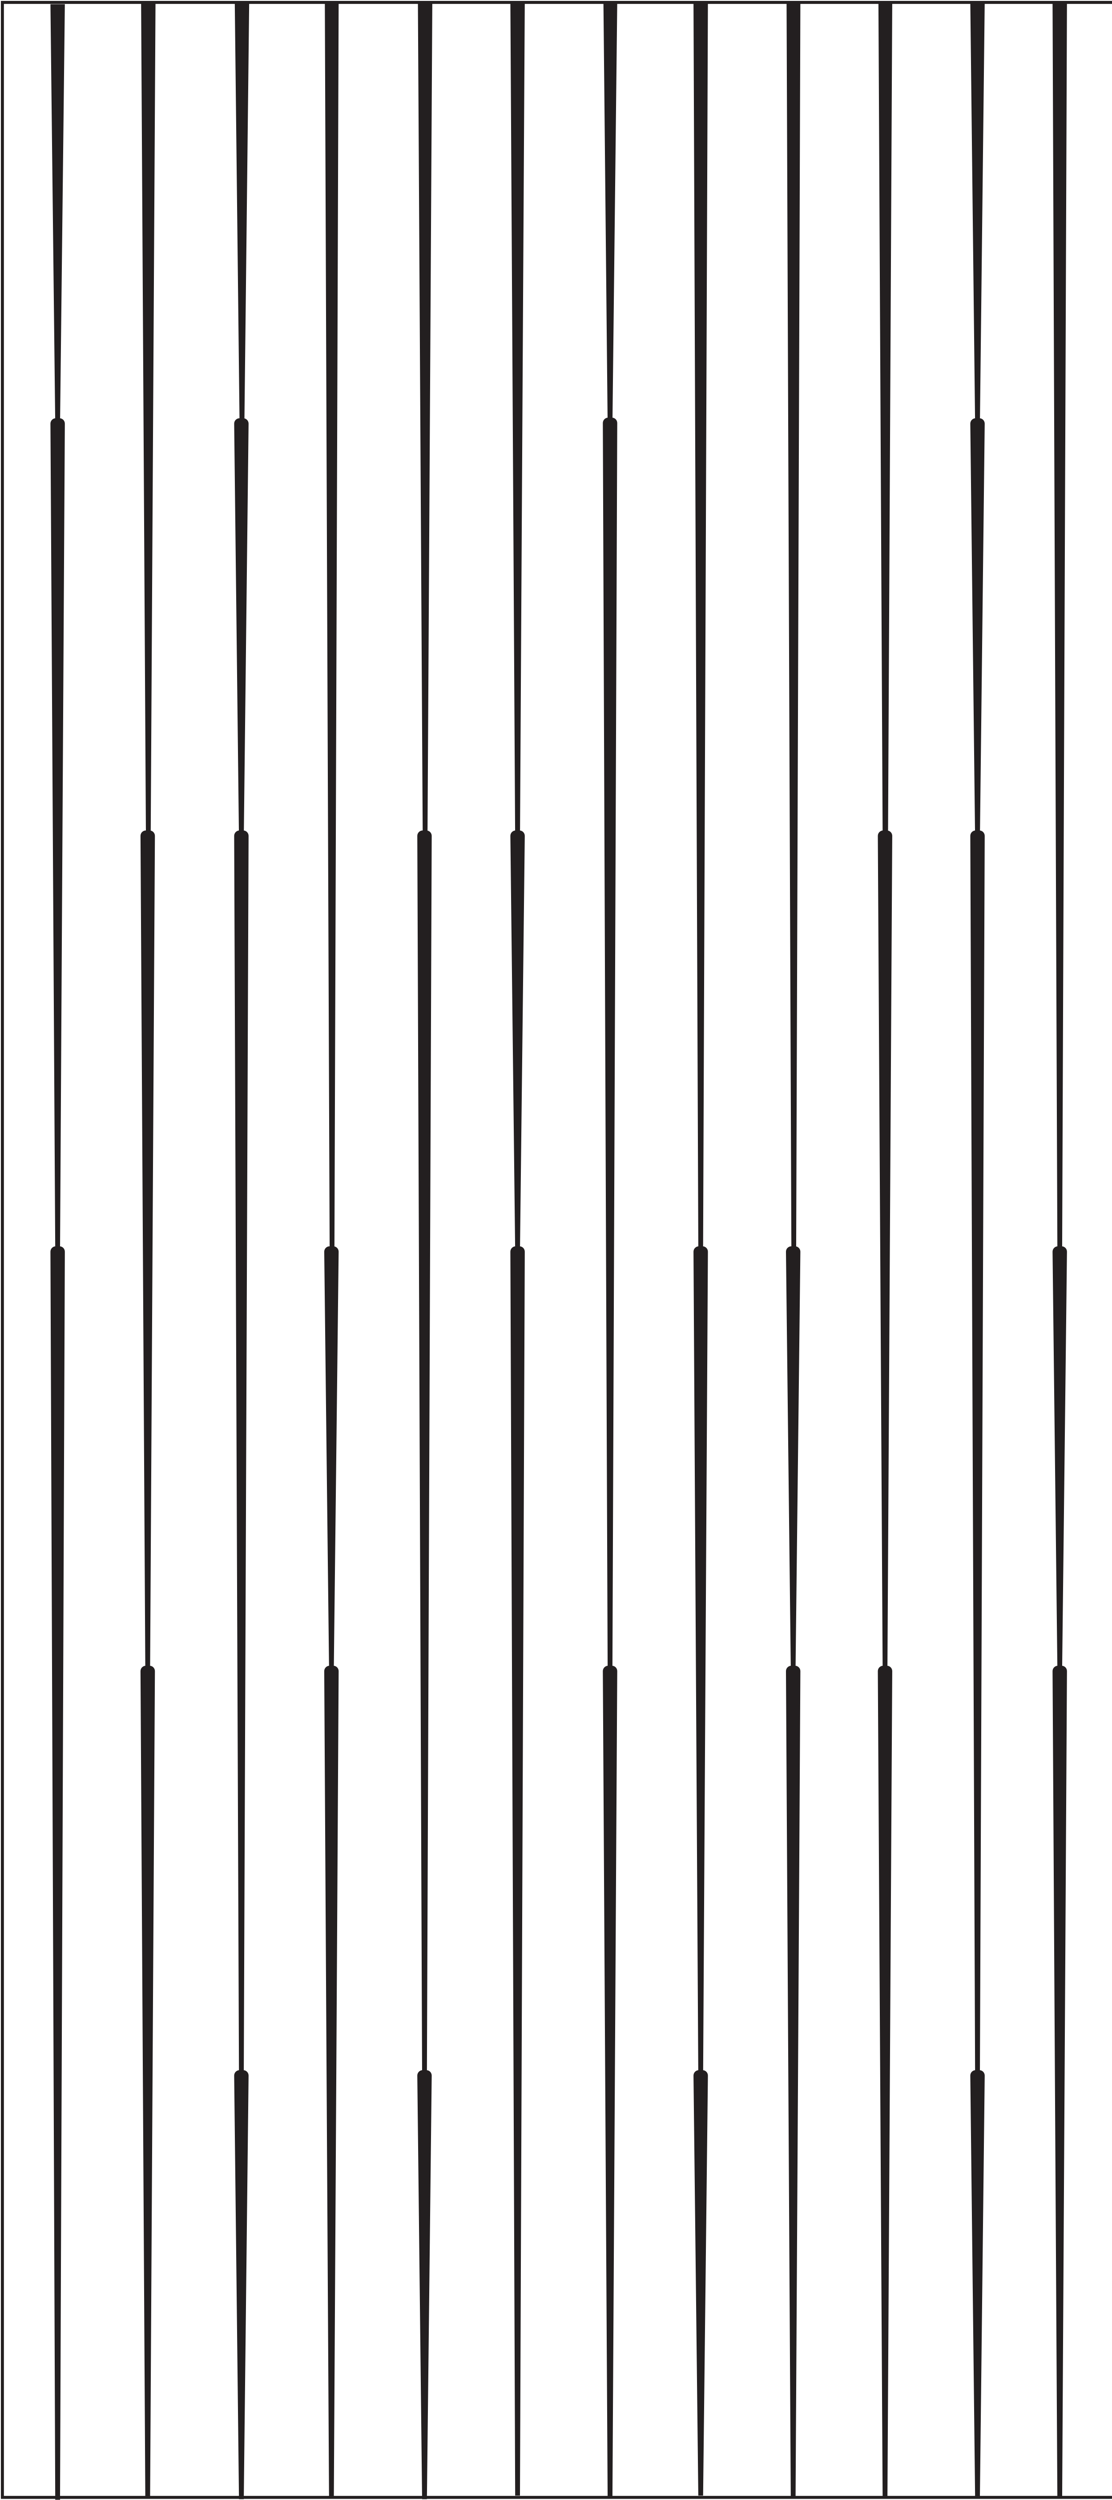 <?xml version="1.0" encoding="UTF-8"?>
<svg id="Layer_1" xmlns="http://www.w3.org/2000/svg" version="1.1" xmlns:xlink="http://www.w3.org/1999/xlink" viewBox="0 0 185.2 416">
  <!-- Generator: Adobe Illustrator 29.3.1, SVG Export Plug-In . SVG Version: 2.1.0 Build 151)  -->
  <defs>
    <style>
      .st0, .st1 {
        fill: none;
      }

      .st2 {
        fill: #231f20;
      }

      .st1 {
        stroke: #231f20;
        stroke-miterlimit: 10;
        stroke-width: .5px;
      }

      .st3 {
        clip-path: url(#clippath);
      }
    </style>
    <clipPath id="clippath">
      <rect class="st0" width="185.7" height="416"/>
    </clipPath>
  </defs>
  <polygon class="st2" points="8.4 .7 9.2 70.6 10 70.6 10.8 .7 8.4 .7"/>
  <polygon class="st2" points="100.5 .4 101.2 70.6 102 70.6 102.8 .4 100.5 .4"/>
  <g class="st3">
    <path class="st2" d="M9.9,69.6c.5,0,.9.4.9.9l-.8,137.5h-.8l-.8-137.5c0-.5.4-.9.9-.9h.5Z"/>
    <path class="st2" d="M9.9,207.4c.5,0,.9.4.9.9l-.8,207.7h-.8l-.8-207.7c0-.5.4-.9.9-.9h.5Z"/>
    <polygon class="st2" points="23.5 .4 24.3 138.8 25.1 138.8 25.9 .4 23.5 .4"/>
    <path class="st2" d="M24.9,138.2c.5,0,.9.4.9.9l-.8,138.6h-.8l-.8-138.6c0-.5.4-.9.9-.9h.5Z"/>
    <path class="st2" d="M24.9,277.2c.5,0,.9.4.9.9l-.8,137.5h-.8l-.8-137.5c0-.5.4-.9.9-.9h.5Z"/>
    <path class="st2" d="M55.5,277.2c.5,0,.9.4.9.9l-.8,137.5h-.8l-.8-137.5c0-.5.4-.9.9-.9h.5Z"/>
    <path class="st2" d="M101.9,277.2c.5,0,.9.4.9.9l-.8,137.5h-.8l-.8-137.5c0-.5.4-.9.9-.9h.5Z"/>
    <polygon class="st2" points="41.5 .4 40.7 70.6 39.9 70.6 39.1 .4 41.5 .4"/>
    <path class="st2" d="M40.5,69.6c.5,0,.9.4.9.9l-.8,69.1h-.8l-.8-69.1c0-.5.4-.9.9-.9h.5Z"/>
    <polygon class="st2" points="164 .4 163.2 70.6 162.4 70.6 161.6 .4 164 .4"/>
    <path class="st2" d="M163.1,69.6c.5,0,.9.4.9.9l-.8,69.1h-.8l-.8-69.1c0-.5.4-.9.9-.9h.5Z"/>
    <path class="st2" d="M40.5,344.5c.5,0,.9.4.9.9l-.8,70.5h-.8l-.8-70.5c0-.5.4-.9.9-.9h.5Z"/>
    <path class="st2" d="M71,344.5c.5,0,.9.4.9.9l-.8,70.5h-.8l-.8-70.5c0-.5.4-.9.9-.9h.5Z"/>
    <path class="st2" d="M117,344.5c.5,0,.9.4.9.9l-.8,69.9h-.8l-.8-69.9c0-.5.4-.9.9-.9h.5Z"/>
    <path class="st2" d="M163.1,344.5c.5,0,.9.4.9.9l-.8,70.1h-.8l-.8-70.1c0-.5.4-.9.9-.9h.5Z"/>
    <path class="st2" d="M40.5,138.2c.5,0,.9.4.9.9l-.8,206.2h-.8l-.8-206.2c0-.5.4-.9.9-.9h.5Z"/>
    <path class="st2" d="M71,138.2c.5,0,.9.4.9.9l-.8,206.2h-.8l-.8-206.2c0-.5.4-.9.9-.9h.5Z"/>
    <polygon class="st2" points="56.4 .4 55.7 207.5 54.9 207.5 54.1 .4 56.4 .4"/>
    <polygon class="st2" points="117.9 .4 117.1 207.5 116.3 207.5 115.5 .4 117.9 .4"/>
    <polygon class="st2" points="133.3 .4 132.6 207.5 131.8 207.5 131 .4 133.3 .4"/>
    <polygon class="st2" points="175.3 .4 176.1 207.5 176.9 207.5 177.7 .4 175.3 .4"/>
    <path class="st2" d="M55.5,207.4c.5,0,.9.4.9.9l-.8,69.1h-.8l-.8-69.1c0-.5.4-.9.9-.9h.5Z"/>
    <path class="st2" d="M132.4,277.2c.5,0,.9.4.9.9l-.8,137.5h-.8l-.8-137.5c0-.5.4-.9.9-.9h.5Z"/>
    <path class="st2" d="M176.8,277.2c.5,0,.9.4.9.9l-.8,137.5h-.8l-.8-137.5c0-.5.4-.9.9-.9h.5Z"/>
    <path class="st2" d="M147.7,277.2c.5,0,.9.4.9.9l-.8,137.5h-.8l-.8-137.5c0-.5.4-.9.9-.9h.5Z"/>
    <path class="st2" d="M147.7,138.2c.5,0,.9.4.9.9l-.8,138.3h-.8l-.8-138.3c0-.5.4-.9.9-.9h.5Z"/>
    <polygon class="st2" points="148.6 .4 147.9 138.8 147 138.8 146.3 .4 148.6 .4"/>
    <path class="st2" d="M132.4,207.4c.5,0,.9.4.9.9l-.8,69.1h-.8l-.8-69.1c0-.5.4-.9.9-.9h.5Z"/>
    <polygon class="st2" points="72 .4 71.2 138.8 70.4 138.8 69.6 .4 72 .4"/>
    <polygon class="st2" points="87.4 .4 86.6 140 85.8 140 85 .4 87.4 .4"/>
    <path class="st2" d="M86.5,207.4c.5,0,.9.4.9.9l-.8,207h-.8l-.8-207c0-.5.4-.9.9-.9h.5Z"/>
    <path class="st2" d="M86.5,138.2c.5,0,.9.4.9.9l-.8,69.1h-.8l-.8-69.1c0-.5.4-.9.9-.9h.5Z"/>
    <path class="st2" d="M101.9,69.5c.5,0,.9.4.9.9l-.8,206.9h-.8l-.8-206.9c0-.5.4-.9.9-.9h.5Z"/>
    <path class="st2" d="M117,207.4c.5,0,.9.4.9.9l-.8,137.5h-.8l-.8-137.5c0-.5.4-.9.9-.9h.5Z"/>
    <path class="st2" d="M163.1,138.2c.5,0,.9.4.9.9l-.8,206.2h-.8l-.8-206.2c0-.5.4-.9.9-.9h.5Z"/>
    <path class="st2" d="M176.8,207.4c.5,0,.9.4.9.9l-.8,69.1h-.8l-.8-69.1c0-.5.4-.9.9-.9h.5Z"/>
    <rect class="st1" x=".4" y=".4" width="185.3" height="415.2"/>
  </g>
</svg>